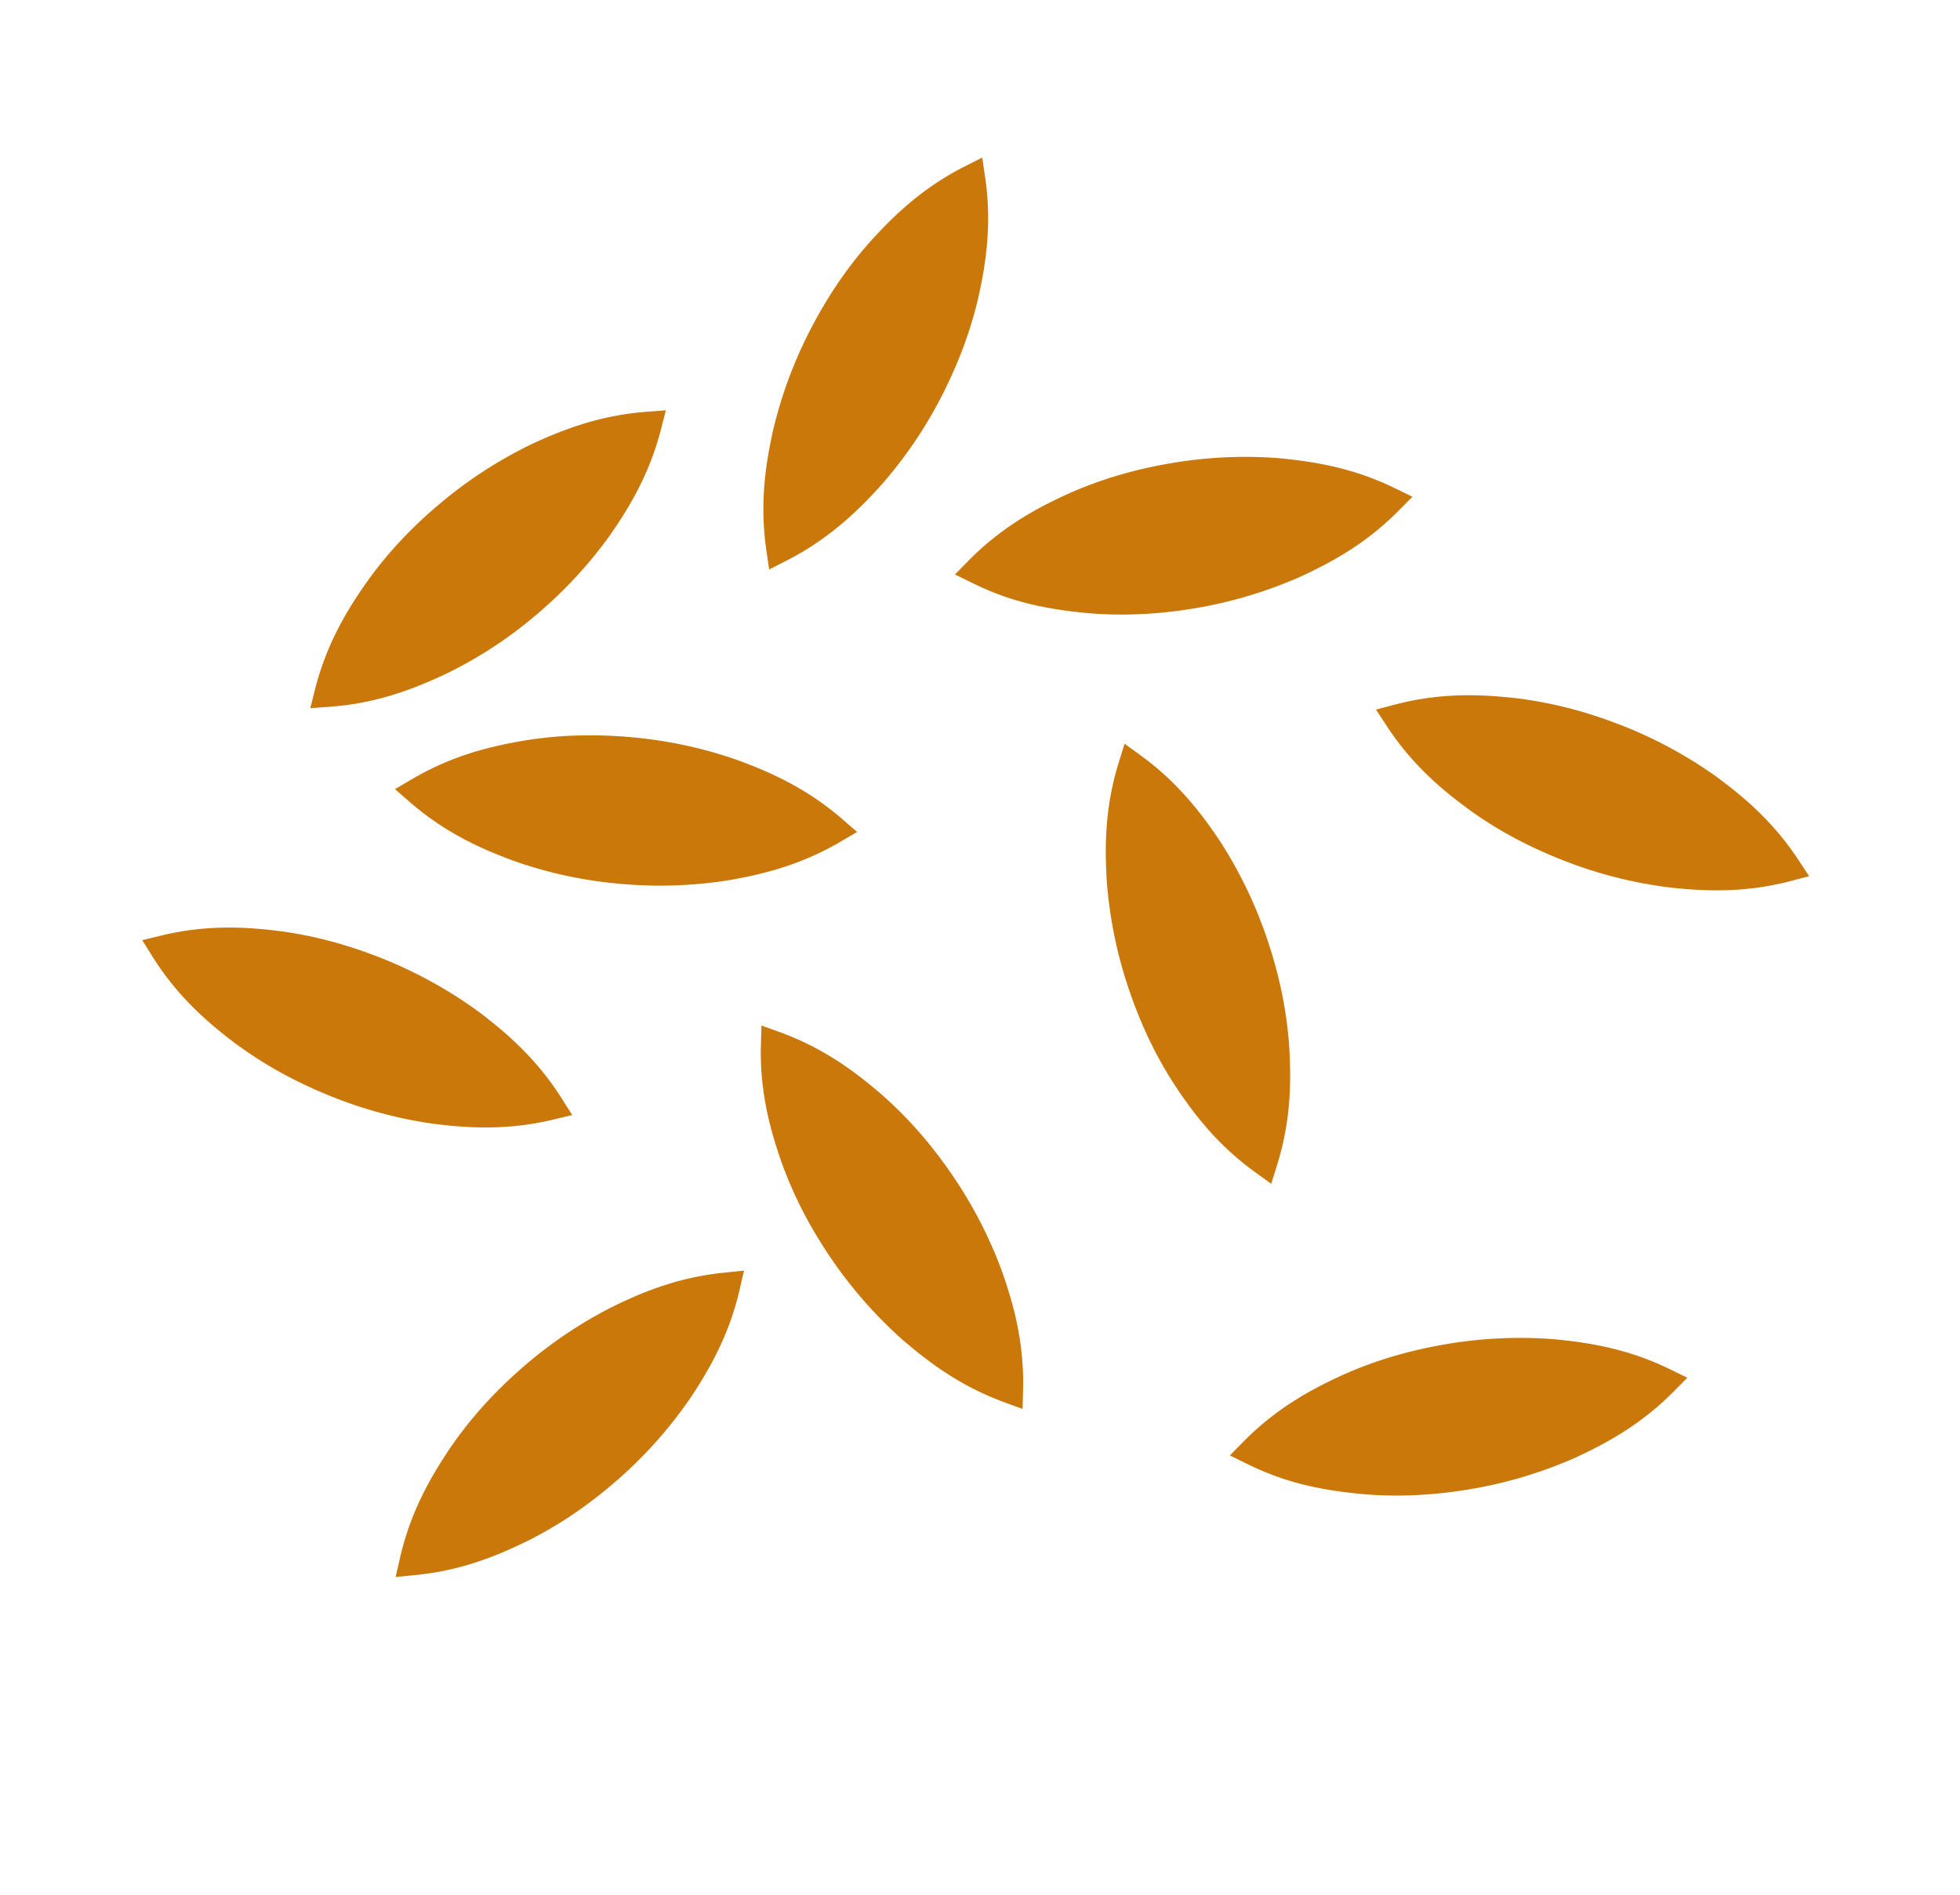 <svg width="90" height="87" fill="none" xmlns="http://www.w3.org/2000/svg"><path d="M15.208 43.225a21.4 21.4 0 012.464.832 20.235 20.235 0 014.334 2.418c1.223.927 2.617 2.114 3.78 3.95l.49.774-.89.213c-2.114.505-3.944.38-5.456.192a20.123 20.123 0 01-4.801-1.294c-1.62-.659-3.04-1.449-4.343-2.414-1.217-.922-2.614-2.11-3.772-3.956l-.484-.77.883-.215c2.12-.513 3.95-.389 5.46-.199a18.65 18.65 0 012.335.47zm59.126 18.769a12.86 12.86 0 012.325.866l.822.4-.644.65c-1.526 1.54-3.147 2.398-4.53 3.035a20.23 20.23 0 01-4.766 1.428c-1.727.293-3.35.37-4.96.232-2.214-.205-3.737-.614-5.292-1.376l-.816-.4.638-.647c1.532-1.555 3.152-2.411 4.532-3.043 1.484-.665 3.041-1.129 4.764-1.42a20.181 20.181 0 014.959-.226c1.153.108 2.093.267 2.968.501zM51.637 34.148l.74.537c1.755 1.274 2.852 2.744 3.693 4.014a20.252 20.252 0 012.14 4.489c.554 1.66.877 3.252.988 4.866.091 1.521.096 3.352-.555 5.434l-.27.867-.738-.532c-1.77-1.276-2.865-2.744-3.702-4.013-.883-1.362-1.58-2.83-2.132-4.49a20.09 20.09 0 01-.98-4.864c-.092-1.53-.098-3.36.546-5.434l.27-.874zM34.164 58.344l-.206.89c-.49 2.115-1.419 3.696-2.26 4.963a20.11 20.11 0 01-3.3 3.716c-1.318 1.158-2.659 2.075-4.099 2.802-1.367.677-3.051 1.396-5.226 1.606l-.905.089.202-.886c.488-2.13 1.414-3.707 2.255-4.97.912-1.346 1.993-2.558 3.306-3.71a20.179 20.179 0 014.1-2.794c1.37-.68 3.057-1.397 5.223-1.614l.91-.092zm.801-11.257l.855.31c2.051.747 3.507 1.863 4.657 2.855 1.22 1.07 2.29 2.293 3.276 3.74a20.178 20.178 0 012.267 4.41c.505 1.447 1.01 3.208.958 5.378l-.022.914-.859-.315c-2.037-.747-3.492-1.864-4.649-2.857a20.237 20.237 0 01-3.282-3.735c-.986-1.449-1.73-2.891-2.276-4.412-.501-1.436-1.009-3.196-.95-5.38l.025-.908zM45.101 7.235l.134.899c.32 2.156.031 3.965-.294 5.45-.36 1.576-.924 3.097-1.728 4.657a19.992 19.992 0 01-2.803 4.093c-1.033 1.131-2.34 2.41-4.276 3.399l-.815.416-.132-.905c-.311-2.153-.024-3.96.302-5.443a20.08 20.08 0 011.722-4.663c.805-1.557 1.72-2.897 2.797-4.099 1.03-1.128 2.34-2.409 4.281-3.393l.812-.41zM72.22 32.564c.697.187 1.41.42 2.119.694 1.55.595 3.023 1.38 4.379 2.336 1.24.902 2.659 2.064 3.852 3.876l.503.762-.885.231c-2.101.547-3.933.455-5.448.295a20.024 20.024 0 01-4.827-1.202c-1.635-.629-3.07-1.39-4.385-2.33-1.235-.898-2.654-2.06-3.847-3.885l-.497-.76.878-.231c2.114-.554 3.944-.465 5.453-.303.902.103 1.81.278 2.705.517zM61.71 21.542c.816.219 1.578.502 2.325.867l.822.4-.643.649c-1.526 1.541-3.148 2.399-4.53 3.035a20.267 20.267 0 01-4.765 1.428c-1.726.293-3.348.368-4.961.233-2.22-.206-3.74-.613-5.292-1.377l-.816-.4.637-.647c1.533-1.554 3.152-2.412 4.532-3.044 1.483-.665 3.04-1.127 4.766-1.42a20.186 20.186 0 014.957-.227c1.154.11 2.094.269 2.968.503zM32.425 34.456c.496.133.994.287 1.48.459 1.437.531 3.118 1.264 4.763 2.687l.69.598-.787.462c-1.876 1.097-3.663 1.507-5.164 1.764a20.118 20.118 0 01-4.97.152 19.704 19.704 0 01-4.855-1.053c-1.43-.528-3.11-1.26-4.76-2.693l-.685-.597.783-.46c1.883-1.109 3.667-1.519 5.166-1.773 1.6-.26 3.226-.306 4.97-.146 1.14.104 2.273.306 3.37.6zm-1.85-15.616l-.227.885c-.54 2.099-1.505 3.659-2.379 4.908a20.197 20.197 0 01-3.389 3.634 19.435 19.435 0 01-4.165 2.704c-1.383.645-3.086 1.322-5.263 1.481l-.905.066.223-.88c.536-2.113 1.499-3.67 2.373-4.914.941-1.32 2.05-2.508 3.395-3.63a20.117 20.117 0 014.163-2.696c1.392-.645 3.094-1.323 5.262-1.488l.912-.07z" fill="#CB780B"/></svg>